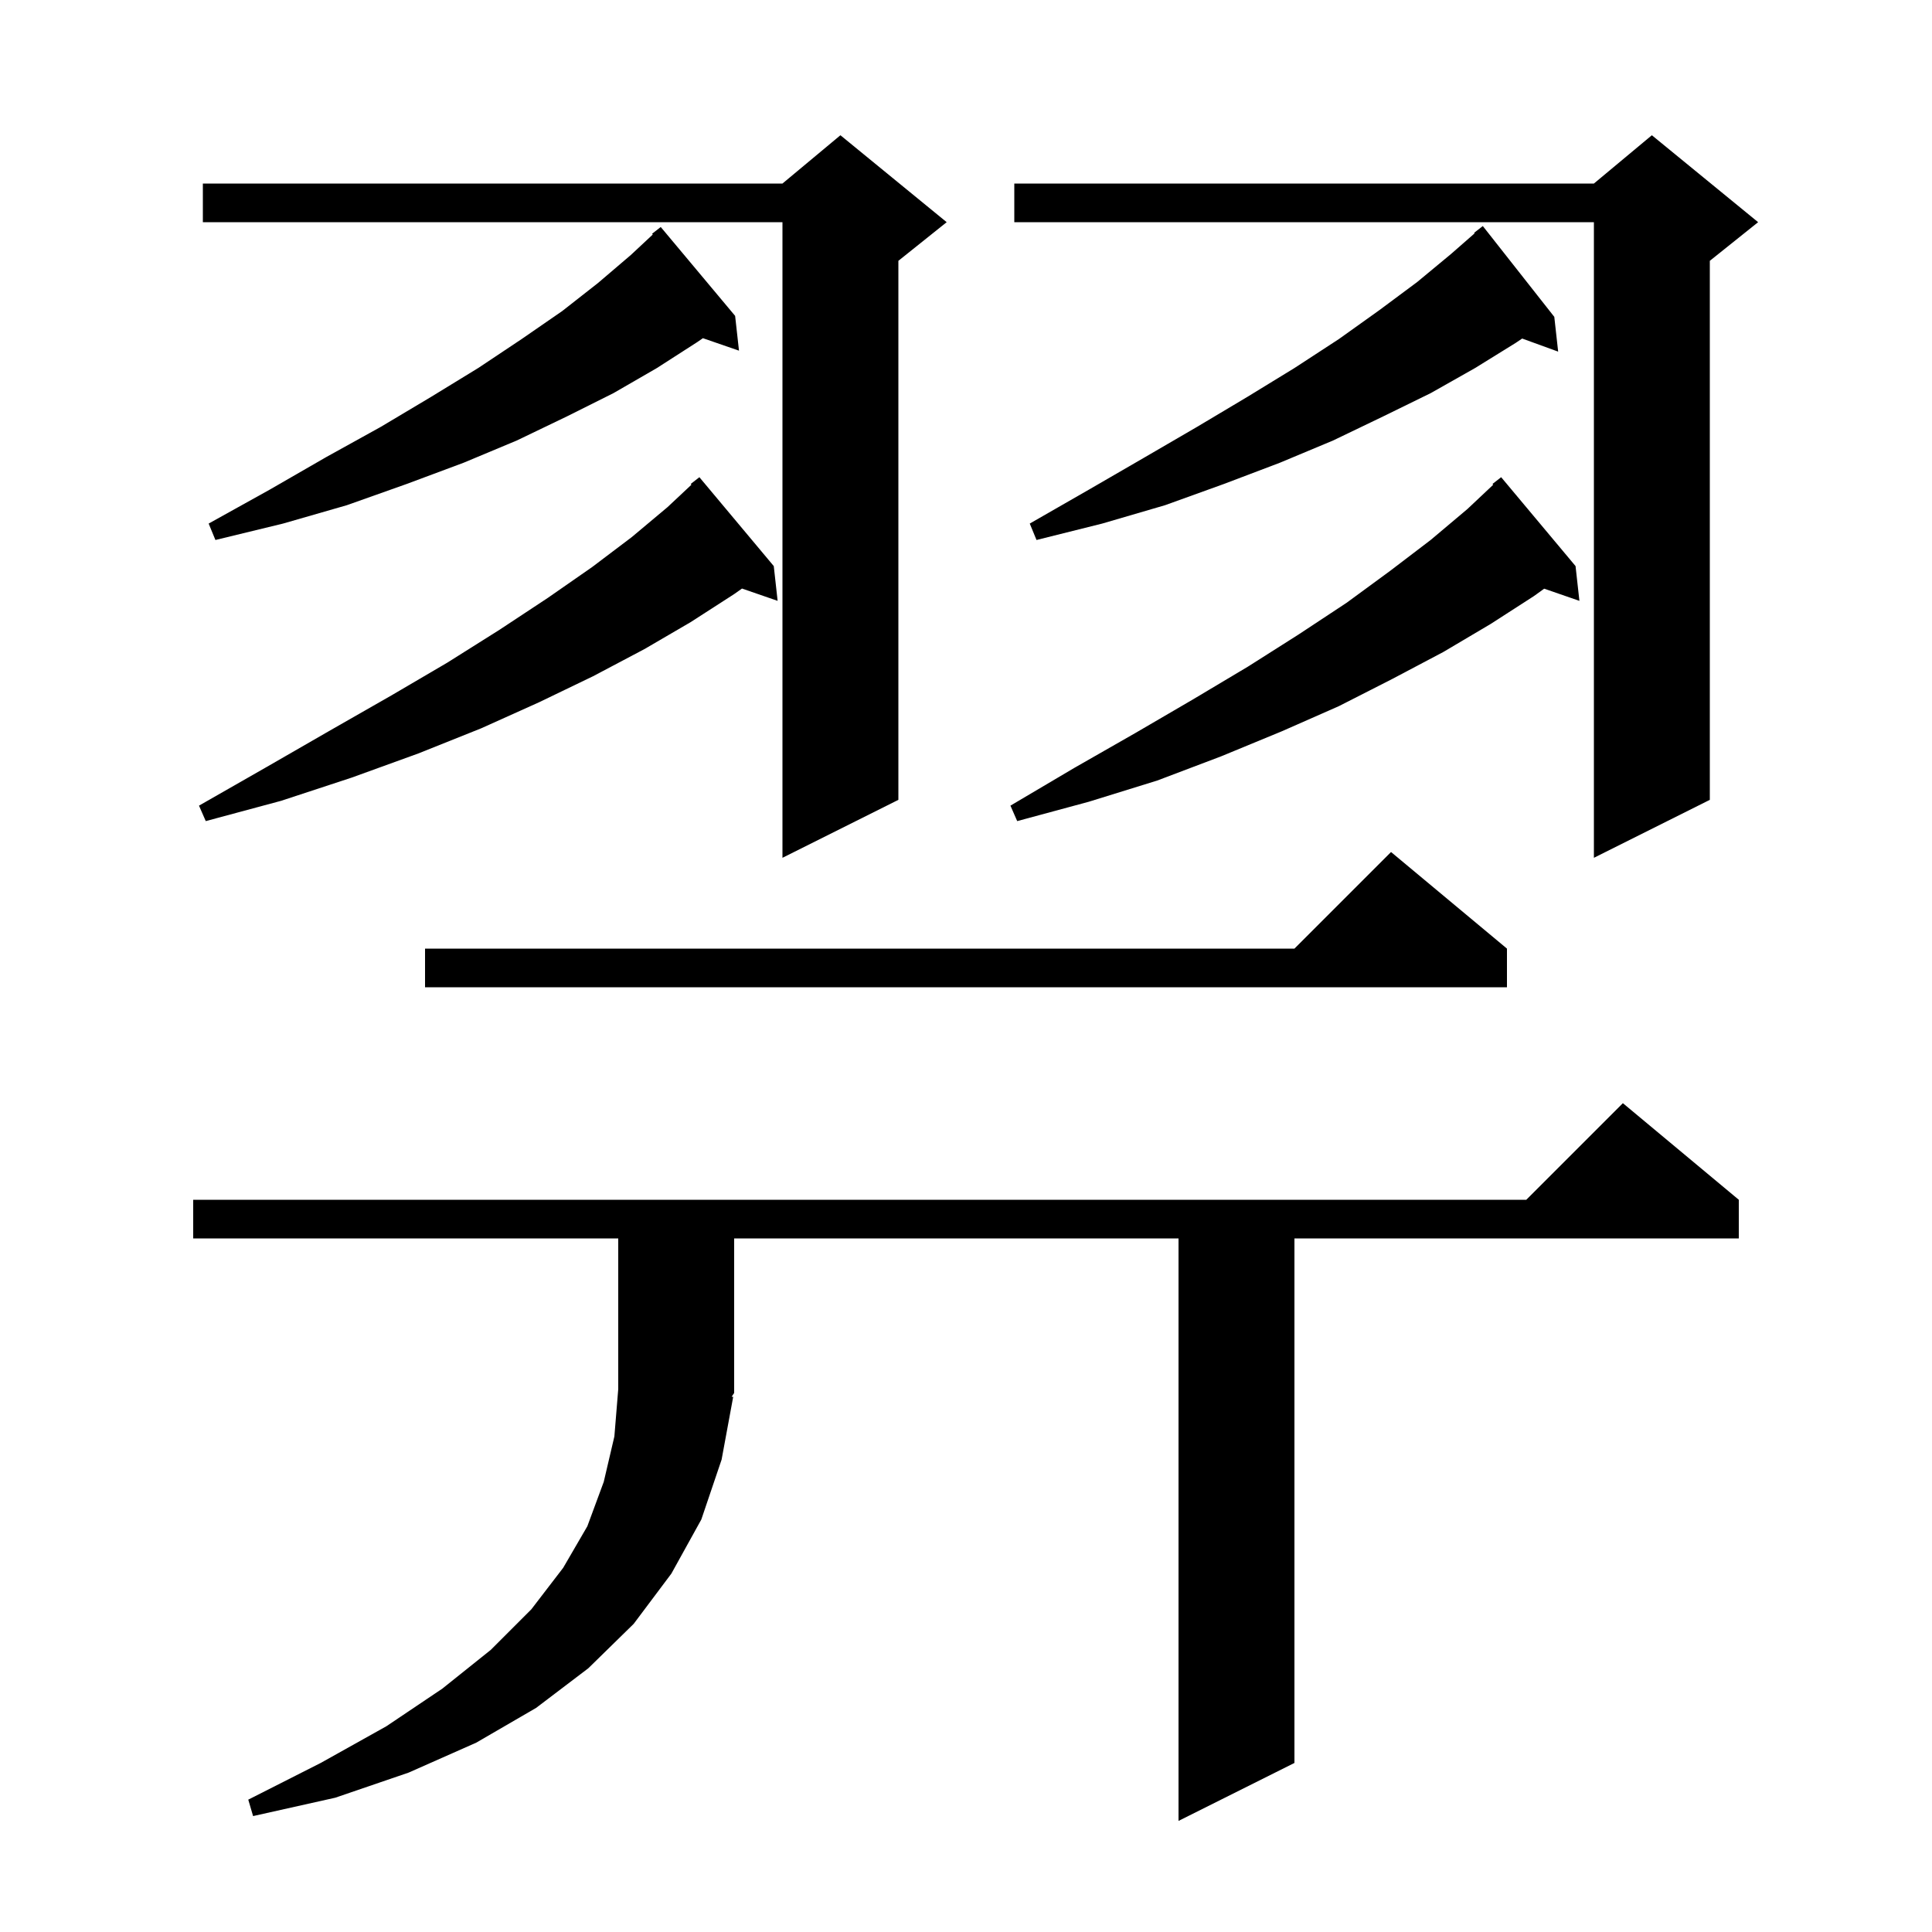 <svg xmlns="http://www.w3.org/2000/svg" xmlns:xlink="http://www.w3.org/1999/xlink" version="1.1" baseProfile="full" viewBox="0 0 200 200" width="200" height="200"><g fill="currentColor"><path d="M 75.9 144.6 L 74.7 151.1 L 72.6 157.3 L 69.5 162.9 L 65.6 168.1 L 60.9 172.7 L 55.5 176.8 L 49.3 180.4 L 42.3 183.5 L 34.7 186.1 L 26.2 188.0 L 25.7 186.3 L 33.2 182.5 L 40.0 178.7 L 45.8 174.8 L 50.8 170.8 L 55.0 166.6 L 58.3 162.3 L 60.8 158.0 L 62.5 153.4 L 63.6 148.7 L 64.0 143.8 L 64.0 128.2 L 20.0 128.2 L 20.0 124.2 L 158.0 124.2 L 168.0 114.2 L 180.0 124.2 L 180.0 128.2 L 134.0 128.2 L 134.0 182.5 L 122.0 188.5 L 122.0 128.2 L 76.0 128.2 L 76.0 144.2 L 75.74 144.589 Z M 156.0 98.2 L 156.0 102.2 L 44.0 102.2 L 44.0 98.2 L 134.0 98.2 L 144.0 88.2 Z M 182.0 23.0 L 177.0 27.0 L 177.0 82.8 L 165.0 88.8 L 165.0 23.0 L 105.0 23.0 L 105.0 19.0 L 165.0 19.0 L 171.0 14.0 Z M 98.0 23.0 L 93.0 27.0 L 93.0 82.8 L 81.0 88.8 L 81.0 23.0 L 21.0 23.0 L 21.0 19.0 L 81.0 19.0 L 87.0 14.0 Z M 80.1 58.6 L 80.5 62.2 L 76.812 60.926 L 76.0 61.5 L 71.5 64.4 L 66.7 67.2 L 61.4 70.0 L 55.8 72.7 L 49.8 75.4 L 43.3 78.0 L 36.4 80.5 L 29.1 82.9 L 21.3 85.0 L 20.6 83.4 L 27.6 79.4 L 34.2 75.6 L 40.5 72.0 L 46.3 68.6 L 51.7 65.2 L 56.7 61.9 L 61.3 58.7 L 65.4 55.6 L 69.1 52.5 L 71.578 50.177 L 71.5 50.1 L 72.4 49.4 Z M 163.1 58.6 L 163.5 62.2 L 159.854 60.94 L 158.8 61.7 L 154.3 64.6 L 149.4 67.5 L 144.1 70.3 L 138.6 73.1 L 132.7 75.7 L 126.4 78.3 L 119.8 80.8 L 112.7 83.0 L 105.3 85.0 L 104.6 83.4 L 111.2 79.5 L 117.5 75.9 L 123.5 72.4 L 129.2 69.0 L 134.4 65.7 L 139.4 62.4 L 143.9 59.1 L 148.1 55.9 L 151.9 52.7 L 154.579 50.178 L 154.5 50.1 L 155.4 49.4 Z M 160.9 32.8 L 161.3 36.4 L 157.574 35.045 L 156.9 35.5 L 152.7 38.1 L 148.1 40.7 L 143.2 43.1 L 138.0 45.6 L 132.5 47.9 L 126.7 50.1 L 120.6 52.3 L 114.1 54.2 L 107.3 55.9 L 106.6 54.2 L 112.7 50.7 L 118.4 47.4 L 123.9 44.2 L 129.1 41.1 L 134.0 38.1 L 138.6 35.1 L 142.8 32.1 L 146.7 29.2 L 150.2 26.3 L 152.652 24.155 L 152.6 24.1 L 153.5 23.4 Z M 76.1 32.7 L 76.5 36.3 L 72.764 35.009 L 72.2 35.4 L 68.0 38.1 L 63.5 40.7 L 58.7 43.1 L 53.5 45.6 L 48.0 47.9 L 42.1 50.1 L 35.9 52.3 L 29.3 54.2 L 22.3 55.9 L 21.6 54.2 L 27.9 50.7 L 33.8 47.3 L 39.4 44.2 L 44.6 41.1 L 49.5 38.1 L 54.0 35.1 L 58.2 32.2 L 61.9 29.3 L 65.3 26.4 L 67.576 24.275 L 67.5 24.2 L 68.4 23.5 Z "/></g></svg>